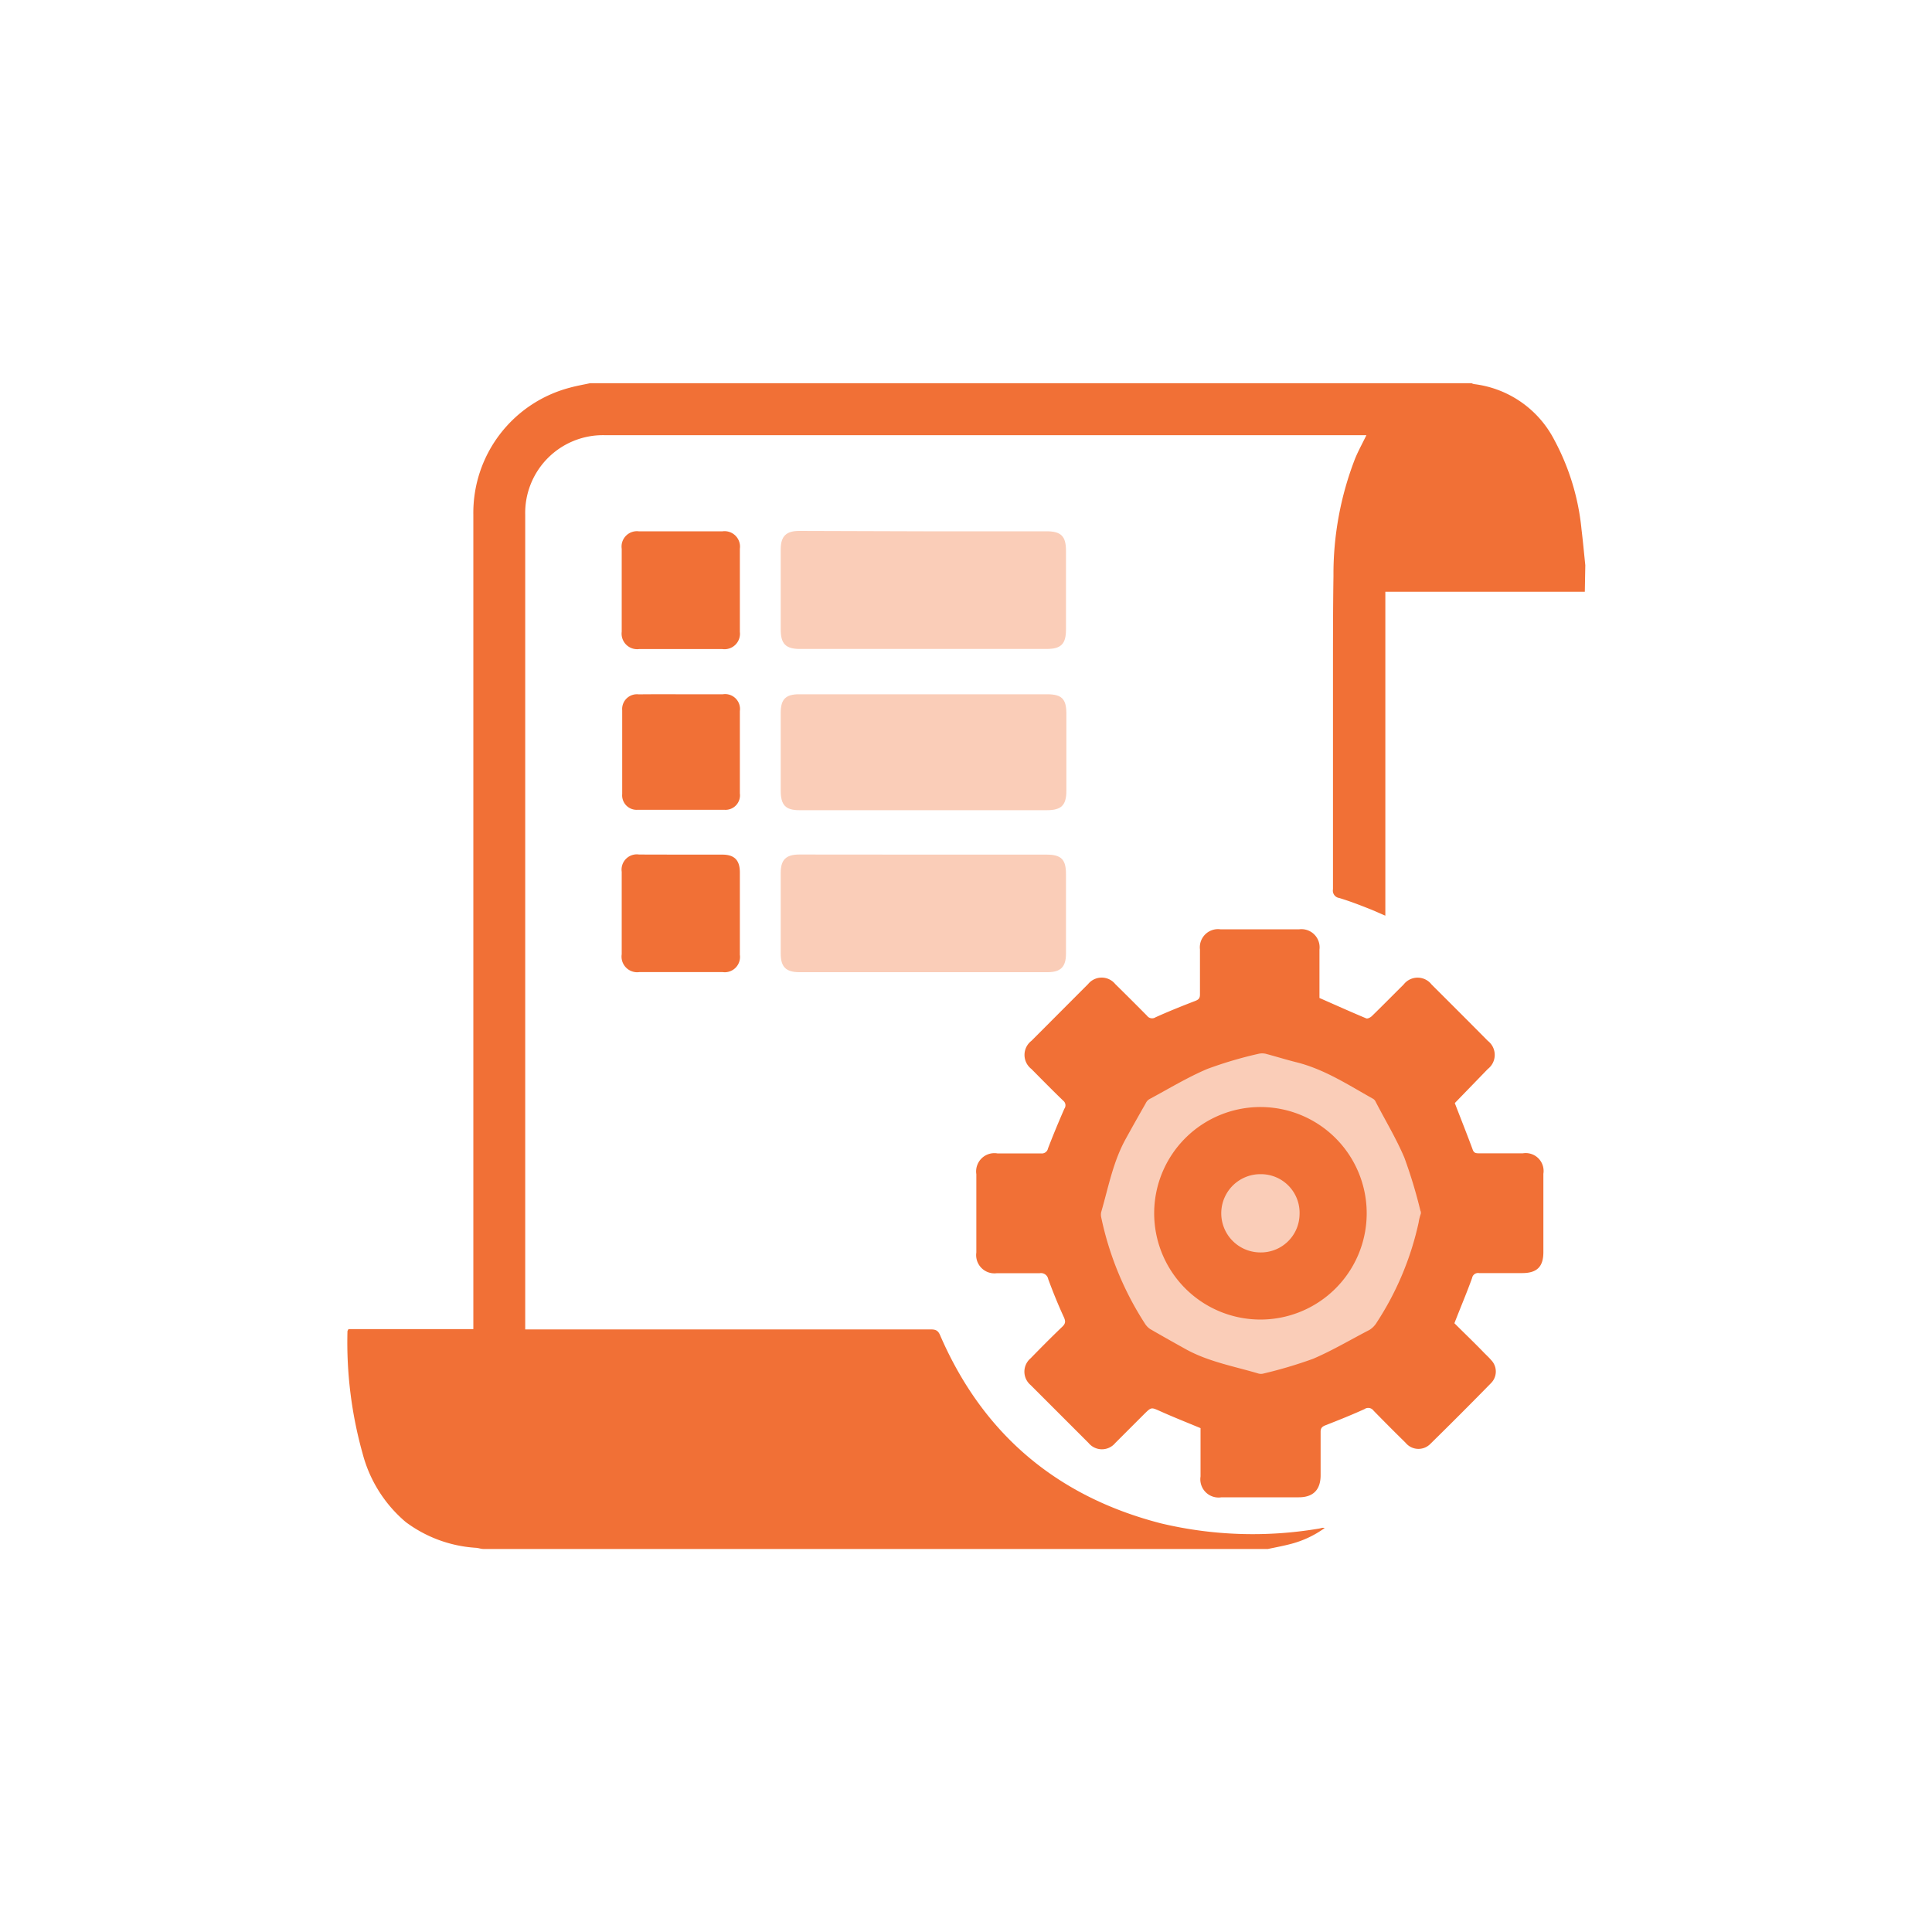 <svg id="Слой_1" data-name="Слой 1" xmlns="http://www.w3.org/2000/svg" viewBox="0 0 200 200"><defs><style>.cls-1,.cls-2{fill:#f17036;}.cls-1{opacity:0.35;}</style></defs><path class="cls-1" d="M134,107.07c-1.48-.47-10.26-3.26-17.21,2.15-7.6,5.91-6.28,16.37-6,18.28.18,1.2,1.73,10.37,10.14,15.21,6.91,4,17.44,4.46,23.66-2,6-6.23,4.44-15.24,3.84-17.82A21.88,21.88,0,0,0,134,107.07Z"/><path class="cls-2" d="M164.06,61.26c-.28,0-.56,0-.85,0h-19.8V94.79c-.62-.26-1.12-.5-1.64-.7-1-.4-2.07-.81-3.13-1.13a.77.77,0,0,1-.65-.91c0-7.48,0-15,0-22.44,0-3.34,0-6.67.05-10a33,33,0,0,1,2.24-12.14c.33-.8.75-1.56,1.17-2.42H62.6a8.05,8.05,0,0,0-8.23,8.24q0,41.81,0,83.62v.71H96.31c.47,0,.77.05,1,.58,4.43,10.26,12.12,16.73,22.88,19.5a41,41,0,0,0,16.22.56,2.33,2.33,0,0,0,.38-.08.65.65,0,0,1,.34,0,10.44,10.44,0,0,1-3.47,1.64c-.79.21-1.6.36-2.41.53H50.05c-.25,0-.5-.1-.76-.12A13.56,13.56,0,0,1,42,157.56a13.89,13.89,0,0,1-4.46-7.08,42.62,42.62,0,0,1-1.57-12.66c0-.06.05-.11.1-.23H49V117.06q0-31.89,0-63.78A13.39,13.39,0,0,1,59,40.13c.68-.19,1.39-.31,2.08-.46h91.26a1.17,1.17,0,0,0,.24.09,10.81,10.81,0,0,1,8.31,5.76,24.53,24.53,0,0,1,2.83,9.3c.15,1.23.26,2.46.39,3.69Z"/><path class="cls-2" d="M150.6,114.19c.65,1.69,1.27,3.24,1.85,4.81.12.35.32.39.63.39,1.52,0,3,0,4.57,0a1.85,1.85,0,0,1,2.12,2.12c0,2.7,0,5.41,0,8.11,0,1.52-.67,2.17-2.2,2.17s-3,0-4.45,0a.63.63,0,0,0-.73.51c-.55,1.53-1.18,3-1.83,4.68,1,1,2.05,2,3.12,3.11.23.23.47.45.68.7a1.7,1.7,0,0,1,0,2.38q-3.14,3.21-6.33,6.34a1.72,1.72,0,0,1-2.52-.15q-1.68-1.65-3.32-3.33a.68.68,0,0,0-.94-.16c-1.32.6-2.67,1.14-4,1.66-.39.15-.55.3-.54.73,0,1.48,0,3,0,4.45S136,155,134.45,155c-2.66,0-5.31,0-8,0a1.89,1.89,0,0,1-2.17-2.16v-5c-1.42-.59-2.81-1.14-4.17-1.75-.93-.41-.91-.45-1.66.29-1,1-2,2-3,3a1.79,1.79,0,0,1-2.76,0c-2-2-4-4-6-6a1.81,1.81,0,0,1,0-2.77c1.08-1.11,2.17-2.21,3.29-3.28.35-.34.33-.58.14-1-.59-1.28-1.12-2.59-1.61-3.92a.76.76,0,0,0-.87-.61c-1.48,0-3,0-4.44,0a1.89,1.89,0,0,1-2.13-2.14q0-4.07,0-8.11a1.89,1.89,0,0,1,2.18-2.15c1.51,0,3,0,4.51,0a.65.65,0,0,0,.73-.52c.53-1.38,1.1-2.75,1.69-4.1a.61.61,0,0,0-.12-.84c-1.12-1.08-2.2-2.18-3.29-3.28a1.84,1.84,0,0,1,0-2.91c2-2,3.91-3.92,5.87-5.88a1.81,1.81,0,0,1,2.81,0q1.65,1.62,3.29,3.28a.65.65,0,0,0,.88.16c1.35-.61,2.72-1.16,4.1-1.69.36-.14.5-.28.5-.68,0-1.55,0-3.1,0-4.65a1.88,1.88,0,0,1,2.11-2.09h8.17a1.88,1.88,0,0,1,2.09,2.11c0,1.7,0,3.4,0,5,1.66.73,3.24,1.44,4.84,2.11.14.06.43-.09.57-.22,1.11-1.08,2.2-2.19,3.3-3.28a1.83,1.83,0,0,1,2.9,0c1.94,1.93,3.89,3.88,5.82,5.83a1.84,1.84,0,0,1,0,2.91Zm-3.51,11.43c0-.12,0-.21-.05-.29a50.46,50.46,0,0,0-1.66-5.49c-.85-2-2-3.9-3-5.84a.64.64,0,0,0-.27-.27c-2.52-1.41-4.94-3-7.8-3.74-1.1-.27-2.18-.61-3.27-.9a1.65,1.65,0,0,0-.76,0,41.58,41.58,0,0,0-5.31,1.57c-2.07.88-4,2.06-6,3.13a1,1,0,0,0-.37.43c-.69,1.21-1.38,2.43-2.05,3.65-1.32,2.37-1.8,5-2.55,7.59a1.26,1.26,0,0,0,0,.57,32.45,32.45,0,0,0,4.53,11,1.86,1.86,0,0,0,.53.55c1.24.72,2.49,1.42,3.75,2.12,2.34,1.28,5,1.75,7.47,2.49a1,1,0,0,0,.51,0,46.44,46.44,0,0,0,5.12-1.52c2-.85,3.92-2,5.86-3a2.3,2.3,0,0,0,.75-.77,30.94,30.94,0,0,0,4.34-10.36C146.91,126.18,147,125.89,147.09,125.62Z"/><path class="cls-2" d="M141.48,125.65a11,11,0,1,1-10.9-11.05A11,11,0,0,1,141.48,125.65Zm-11.07,4a4,4,0,0,0,4.12-3.92,4,4,0,0,0-4-4.18,4.05,4.05,0,0,0-.11,8.1Z"/><path class="cls-1" d="M95.58,55h12.77c1.5,0,2,.52,2,2,0,2.73,0,5.45,0,8.18,0,1.5-.53,2-2,2H82.82c-1.47,0-2-.52-2-2,0-2.77,0-5.55,0-8.32,0-1.34.56-1.9,1.91-1.9Z"/><path class="cls-1" d="M95.66,88.47h12.69c1.51,0,2,.51,2,2v8.25c0,1.37-.55,1.92-1.9,1.92H82.74c-1.37,0-1.92-.55-1.92-1.9,0-2.8,0-5.59,0-8.39,0-1.35.55-1.89,1.92-1.89Z"/><path class="cls-1" d="M95.62,71.87h12.77c1.52,0,2,.48,2,2,0,2.65,0,5.31,0,8,0,1.47-.51,2-2,2H82.74c-1.41,0-1.92-.53-1.92-2,0-2.7,0-5.4,0-8.1,0-1.38.52-1.9,1.89-1.9Z"/><path class="cls-2" d="M70.47,88.47h4.3c1.25,0,1.82.57,1.82,1.84q0,4.26,0,8.53a1.58,1.58,0,0,1-1.79,1.79c-2.87,0-5.74,0-8.61,0a1.62,1.62,0,0,1-1.83-1.85c0-2.84,0-5.69,0-8.53a1.58,1.58,0,0,1,1.8-1.79Z"/><path class="cls-2" d="M64.36,61.11c0-1.44,0-2.87,0-4.3A1.59,1.59,0,0,1,66.12,55q4.34,0,8.68,0a1.6,1.6,0,0,1,1.79,1.81c0,2.87,0,5.73,0,8.6a1.6,1.6,0,0,1-1.82,1.78q-4.29,0-8.6,0a1.61,1.61,0,0,1-1.81-1.8c0-1.43,0-2.87,0-4.3Z"/><path class="cls-2" d="M70.53,71.87c1.43,0,2.87,0,4.3,0a1.54,1.54,0,0,1,1.76,1.74q0,4.26,0,8.52A1.5,1.5,0,0,1,75,83.83q-4.51,0-9,0a1.5,1.5,0,0,1-1.59-1.63q0-4.33,0-8.67a1.53,1.53,0,0,1,1.71-1.65C67.57,71.86,69.05,71.87,70.53,71.87Z"/></svg>